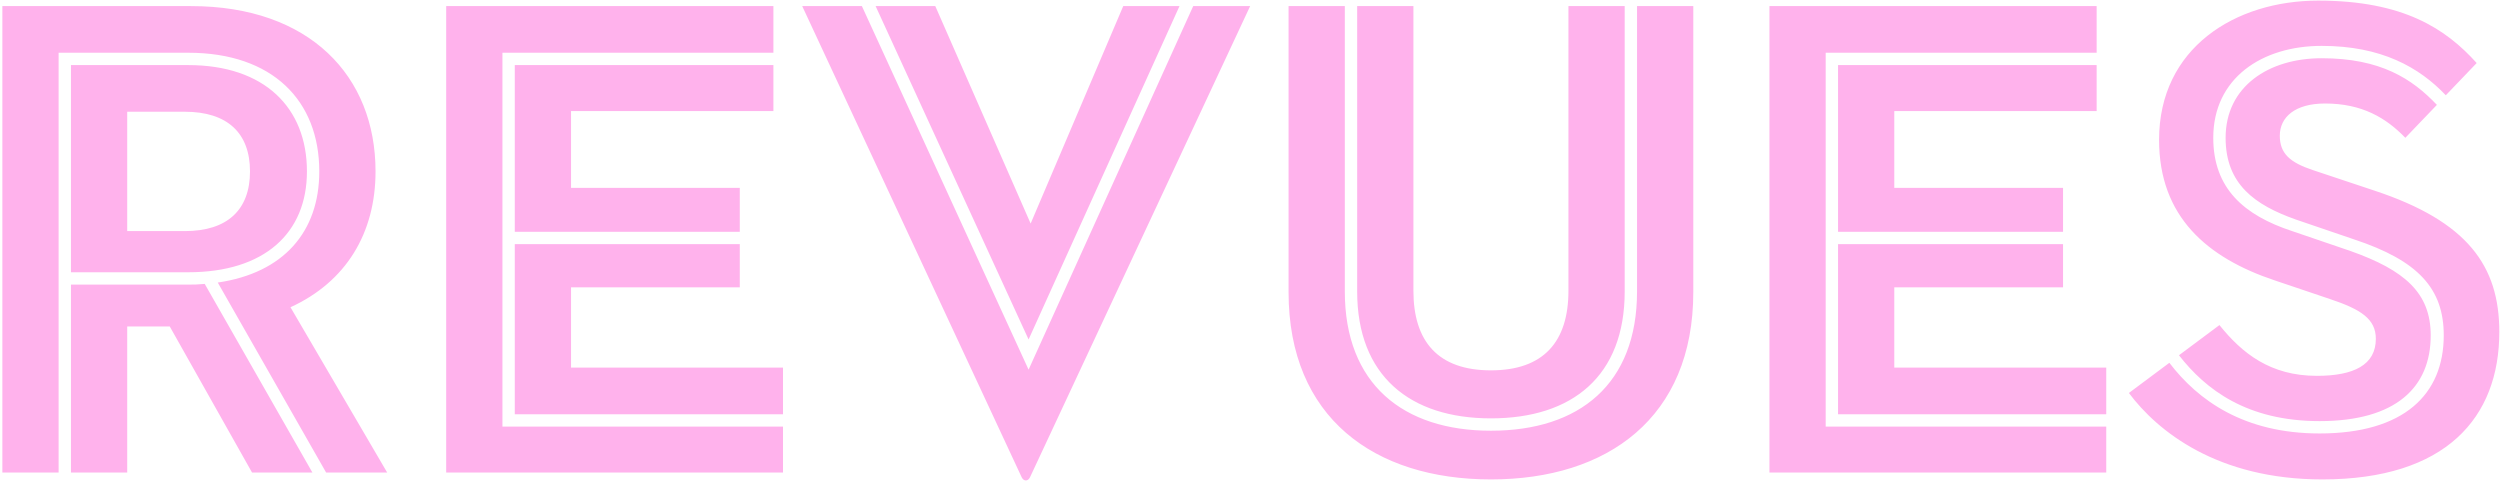 <?xml version="1.0" encoding="UTF-8"?>
<svg width="656px" height="127px" viewBox="0 0 656 127" version="1.1" xmlns="http://www.w3.org/2000/svg" xmlns:xlink="http://www.w3.org/1999/xlink">
    <!-- Generator: Sketch 45.2 (43514) - http://www.bohemiancoding.com/sketch -->
    <title>Revues</title>
    <desc>Created with Sketch.</desc>
    <defs></defs>
    <g id="Welcome" stroke="none" stroke-width="1" fill="none" fill-rule="evenodd">
        <g id="Desktop-Copy-2" transform="translate(-522, -14122)" fill="#FFB2EC">
            <g id="Revues" transform="translate(-1008, 14086)">
                <path d="M1545.38,49.84 L1545.38,160 L1530.62,160 L1530.62,37.6 L1580.12,37.6 C1611.26,37.6 1628.54,55.96 1628.54,80.98 C1628.54,97.18 1620.8,109.96 1606.22,116.62 L1631.6,160 L1615.58,160 L1587.14,110.14 C1604.42,107.62 1613.78,96.82 1613.78,80.98 C1613.78,62.44 1601.54,49.84 1579.4,49.84 L1545.38,49.84 Z M1579.4,107.44 L1548.62,107.44 L1548.62,53.08 L1579.4,53.08 C1599.38,53.08 1610.54,64.24 1610.54,80.98 C1610.54,97.18 1599.38,107.44 1579.4,107.44 Z M1563.38,121.66 L1563.38,160 L1548.62,160 L1548.62,110.68 L1579.4,110.68 C1580.84,110.68 1581.74,110.68 1583.72,110.5 L1611.98,160 L1596.14,160 L1574.54,121.66 L1563.38,121.66 Z M1563.38,96.64 L1578.5,96.64 C1589.66,96.64 1595.6,91.06 1595.6,80.98 C1595.6,70.9 1589.66,65.32 1578.5,65.32 L1563.38,65.32 L1563.38,96.64 Z M1647.08,160 L1647.08,37.6 L1732.94,37.6 L1732.94,49.84 L1661.84,49.84 L1661.84,147.94 L1735.46,147.94 L1735.46,160 L1647.08,160 Z M1735.46,132.46 L1735.46,144.7 L1665.08,144.7 L1665.08,100.06 L1724.12,100.06 L1724.12,111.4 L1679.84,111.4 L1679.84,132.46 L1735.46,132.46 Z M1724.12,85.3 L1724.12,96.82 L1665.08,96.82 L1665.08,53.08 L1732.94,53.08 L1732.94,65.14 L1679.84,65.14 L1679.84,85.3 L1724.12,85.3 Z M1858.04,37.6 L1800.26,161.26 C1799.72,162.34 1798.64,162.34 1798.1,161.26 L1740.5,37.6 L1756.16,37.6 L1799.9,133 L1843.1,37.6 L1858.04,37.6 Z M1799.9,125.08 L1759.76,37.6 L1775.42,37.6 L1800.44,94.66 L1824.74,37.6 L1839.5,37.6 L1799.9,125.08 Z M1921.22,161.8 C1890.62,161.8 1868.12,145.6 1868.12,112.66 L1868.12,37.6 L1882.88,37.6 L1882.88,112.48 C1882.88,136.78 1898.18,149.02 1921.22,149.02 C1944.44,149.02 1959.56,136.78 1959.56,112.48 L1959.56,37.6 L1974.32,37.6 L1974.32,112.66 C1974.32,145.6 1951.82,161.8 1921.22,161.8 Z M1921.22,145.78 C1899.98,145.78 1886.12,134.62 1886.12,112.48 L1886.12,37.6 L1900.88,37.6 L1900.88,112.3 C1900.88,125.62 1907.36,133.18 1921.22,133.18 C1935.08,133.18 1941.56,125.62 1941.56,112.3 L1941.56,37.6 L1956.32,37.6 L1956.32,112.48 C1956.32,134.62 1942.64,145.78 1921.22,145.78 Z M1994.3,160 L1994.3,37.6 L2080.16,37.6 L2080.16,49.84 L2009.06,49.84 L2009.06,147.94 L2082.68,147.94 L2082.68,160 L1994.3,160 Z M2082.68,132.46 L2082.68,144.7 L2012.3,144.7 L2012.3,100.06 L2071.34,100.06 L2071.34,111.4 L2027.06,111.4 L2027.06,132.46 L2082.68,132.46 Z M2071.34,85.3 L2071.34,96.82 L2012.3,96.82 L2012.3,53.08 L2080.16,53.08 L2080.16,65.14 L2027.06,65.14 L2027.06,85.3 L2071.34,85.3 Z M2139.38,161.8 C2111.84,161.8 2096.18,149.2 2088.62,139.12 L2099.24,131.2 C2106.8,141.1 2118.86,149.74 2138.66,149.74 C2160.8,149.74 2171.24,139.48 2171.24,124 C2171.24,111.76 2164.58,104.38 2147.66,98.8 L2132.36,93.58 C2121.74,89.8 2114,84.4 2114,72.16 C2114,58.66 2125.34,51.28 2139.2,51.28 C2154.68,51.28 2162.96,56.68 2169.44,63.52 L2161.16,72.16 C2156.12,66.94 2149.82,63.16 2140.1,63.16 C2132.18,63.16 2128.22,66.76 2128.22,71.62 C2128.22,76.3 2130.92,78.64 2136.86,80.62 L2153.06,86.02 C2177.54,94.12 2185.82,105.82 2185.82,123.1 C2185.82,145.6 2171.78,161.8 2139.38,161.8 Z M2138.66,146.5 C2119.58,146.5 2108.78,138.22 2101.76,129.22 L2112.38,121.3 C2118.32,128.68 2125.7,134.62 2137.94,134.62 C2147.66,134.62 2153.42,131.74 2153.42,124.9 C2153.42,119.68 2149.46,117.16 2141.36,114.46 L2126.96,109.6 C2109.14,103.66 2096.54,92.86 2096.54,72.7 C2096.54,48.58 2116.52,36.16 2138.3,36.16 C2160.62,36.16 2171.78,43.54 2179.88,52.54 L2171.78,61 C2164.76,53.62 2154.86,48.04 2139.2,48.04 C2123.54,48.04 2110.76,56.5 2110.76,72.16 C2110.76,85.48 2118.86,92.5 2131.46,96.64 L2146.76,101.86 C2160.98,106.9 2167.82,112.84 2167.82,124 C2167.82,137.68 2158.64,146.5 2138.66,146.5 Z"></path>
            </g>
        </g>
    </g>
</svg>